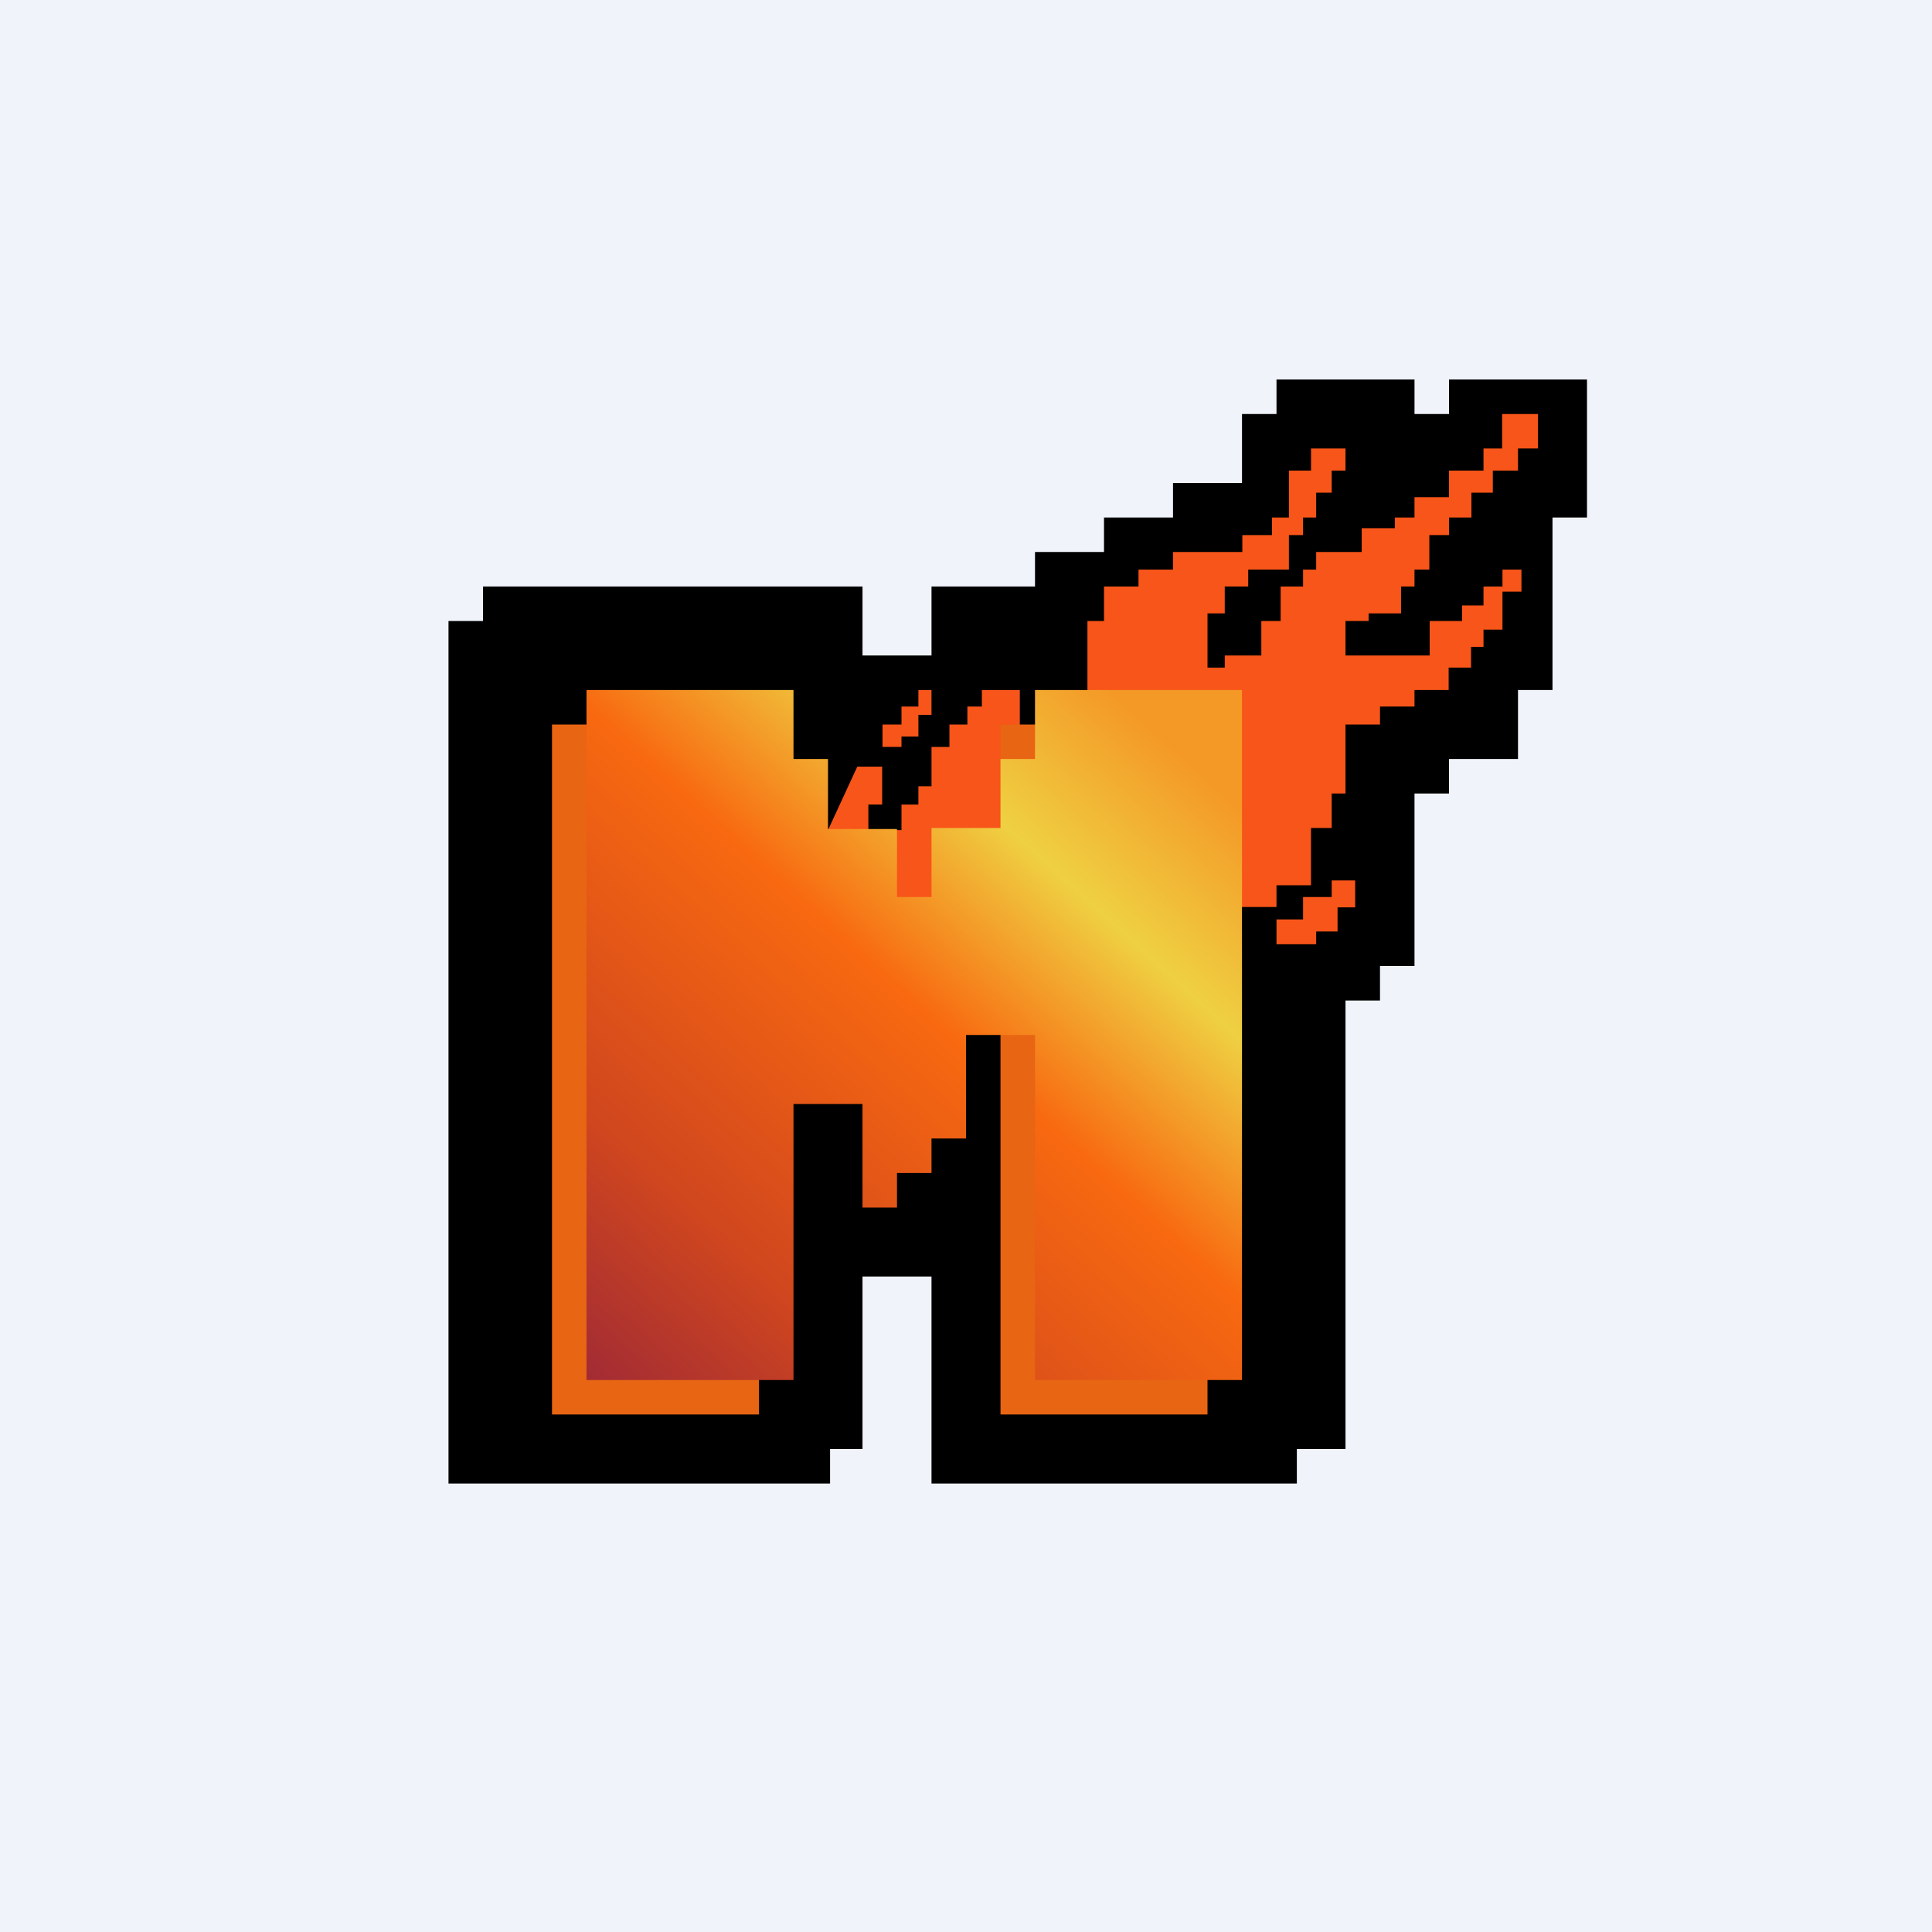 ﻿<?xml version="1.0" standalone="no"?>
<!DOCTYPE svg PUBLIC "-//W3C//DTD SVG 1.1//EN" 
"http://www.w3.org/Graphics/SVG/1.1/DTD/svg11.dtd">
<svg width="56" height="56" viewBox="0 0 56 56" xmlns="http://www.w3.org/2000/svg"><path fill="#F0F3FA" d="M0 0h56v56H0z"/><path d="M13 18v25h11.06v-1H25v-5h2v6h10.59v-1H39V29h1v-1h1v-5h1v-1h2v-2h1v-5h1v-4h-4v1h-1v-1h-4v1h-1v2h-2v1h-2v1h-2v1h-3v2h-2v-2H14v1h-1Z"/><path d="M24.85 22.22 24 24.06l.59 2.23h4.97V20h-1.1v.48h-.42V21h-.52v.65H27v1.14h-.38v.53h-.49v.74h-.96v-.74h.4v-1.1h-.72Z" fill="#F75519"/><path d="M25.58 21v.65h.55v-.3h.49v-.63H27V20h-.38v.48h-.49V21h-.55ZM31.52 18v2.28l3.97 6.01H37v-.63h1V24h.6v-1h.4v-2h1v-.52h1V20h.99v-.65h.65v-.6H43v-.5h.55v-1.1h.55v-.64h-.55V17H43v.55h-.62V18h-.94v1H39v-1h.67v-.22h.94V17H41v-.49h.43v-1H42V15h.65v-.72h.62v-.64H44V13h.58v-1h-1.04v1H43v.64h-1v.77H41V15h-.57v.31h-.96V16h-1.32v.51h-.38V17h-.65v1h-.56v1H35.5v.35H35v-1.57h.5V17h.68v-.49h1.18v-1h.41V15h.38v-.72h.45v-.64h.4V13h-1v.64h-.64V15h-.49v.51h-.86V16H34v.51h-1V17h-1v1h-.48ZM37 26.65v.72h1.15V27h.62v-.7h.51v-.78h-.68V26h-.83v.65H37Z" fill="#F75519"/><path d="M16 21v20h6V21h-6ZM29 21v20h6V21h-6Z" fill="#E76513"/><path d="M36 20v20h-6V30h-2v3h-1v1h-1v1h-1v-3h-2v8h-6V20h6v2h1v2.03h2V26h1v-2h2v-2h1v-2h6Z" fill="url(#acnmvw3ol)"/><defs><linearGradient id="acnmvw3ol" x1="35.96" y1="20" x2="17.28" y2="40.56" gradientUnits="userSpaceOnUse"><stop offset=".09" stop-color="#F49826"/><stop offset=".27" stop-color="#EFD042"/><stop offset=".47" stop-color="#F86910"/><stop offset=".78" stop-color="#D1471E"/><stop offset="1" stop-color="#A02A35"/></linearGradient></defs></svg>